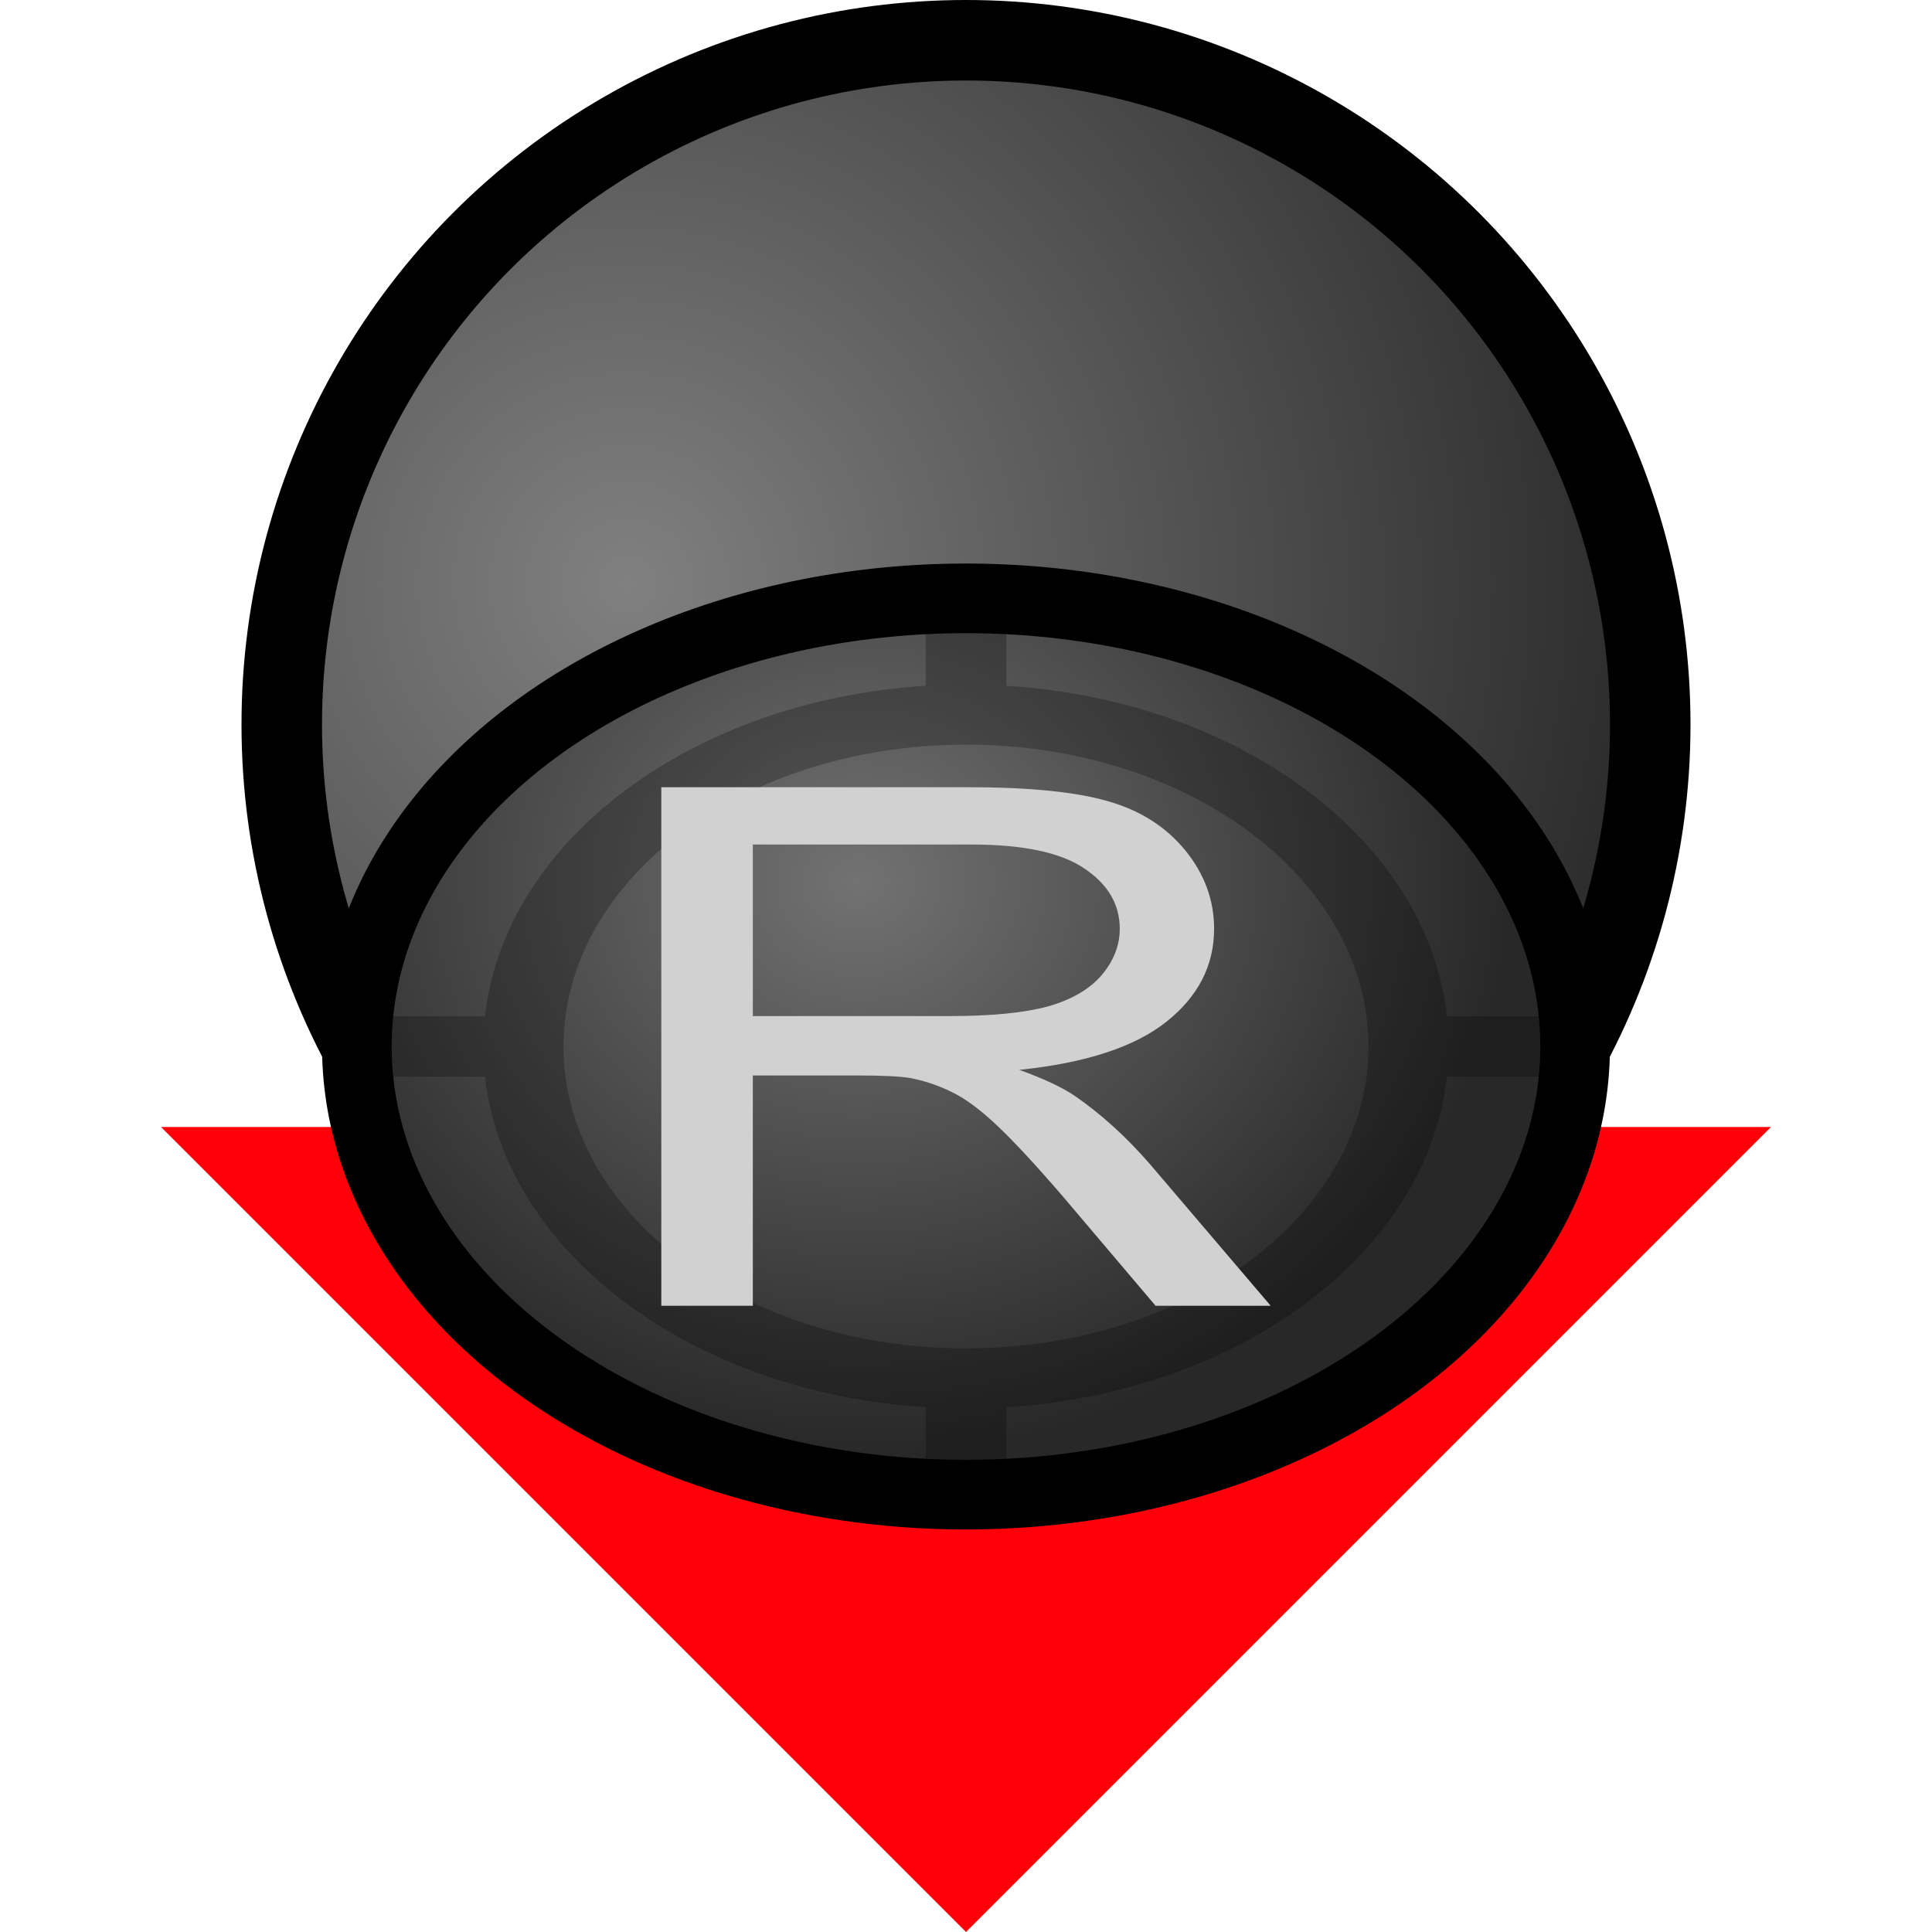 <?xml version="1.0" encoding="UTF-8" standalone="no"?>
<svg xmlns:svg="http://www.w3.org/2000/svg" xmlns="http://www.w3.org/2000/svg" xmlns:xlink="http://www.w3.org/1999/xlink" enable-background="new" id="svg1723" version="1.1" viewBox="0 0 24 24" height="24" width="24">
  <defs id="defs1717">
    <linearGradient id="linearGradient911">
      <stop style="stop-color:#808080;stop-opacity:1" offset="0" id="stop907" />
      <stop style="stop-color:#242424;stop-opacity:1" offset="1" id="stop909" />
    </linearGradient>
    <linearGradient id="linearGradient9793">
      <stop id="stop9789" offset="0" style="stop-color:#727272;stop-opacity:1" />
      <stop id="stop9791" offset="1" style="stop-color:#282828;stop-opacity:1" />
    </linearGradient>
    <radialGradient gradientTransform="matrix(1.09,1.09,-1.09,1.09,326.599,-39.567)" gradientUnits="userSpaceOnUse" r="9" fy="301.044" fx="8.558" cy="301.044" cx="8.558" id="radialGradient9795" xlink:href="#linearGradient911" />
    <radialGradient r="9" fy="297.452" fx="9.318" cy="297.452" cx="9.318" gradientTransform="matrix(0,0.79,-0.897,1.4891704e-6,277.479,294.237)" gradientUnits="userSpaceOnUse" id="radialGradient9820-3" xlink:href="#linearGradient9793" />
    <filter id="filter889" style="color-interpolation-filters:sRGB">
      <feBlend id="feBlend891" in2="BackgroundImage" mode="multiply" />
    </filter>
  </defs>
  <g transform="translate(0,-290.65)" id="layer1">
    <path id="path9822" d="M 12,314.65 2,304.65 H 22 Z" style="display:inline;fill:#ff000a;fill-opacity:1;stroke:none;stroke-width:1px;stroke-linecap:butt;stroke-linejoin:miter;stroke-opacity:1" />
    <circle r="8.5" cy="299.65" cx="12" id="path9787" style="display:inline;opacity:1;fill:url(#radialGradient9795);fill-opacity:1;stroke:#000000;stroke-width:1;stroke-linecap:butt;stroke-linejoin:round;stroke-miterlimit:4;stroke-dasharray:none;stroke-opacity:1" />
    <ellipse ry="5.567" rx="7.567" style="display:inline;opacity:1;fill:url(#radialGradient9820-3);fill-opacity:1;stroke:#000000;stroke-width:0.865;stroke-linecap:butt;stroke-linejoin:round;stroke-miterlimit:4;stroke-dasharray:none;stroke-opacity:1" id="circle9818-5" cx="12" cy="303.65" />
    <path transform="matrix(0,1,1,0,-290.65,290.65)" id="path824" d="M 12.625,295.15 V 296.675 C 10.443,296.917 8.701,299.241 8.519,302.15 H 7.375 V 303.15 H 8.519 C 8.7,306.06 10.443,308.383 12.625,308.625 V 310.15 H 13.375 V 308.625 C 15.557,308.383 17.3,306.06 17.481,303.15 H 18.625 V 302.15 H 17.481 C 17.299,299.241 15.557,296.917 13.375,296.675 V 295.15 Z M 13,297.65 C 15.076,297.65 16.75,299.883 16.75,302.65 16.75,305.417 15.076,307.65 13,307.65 10.924,307.65 9.25,305.417 9.25,302.65 9.25,299.883 10.924,297.65 13,297.65 Z" style="color:#000000;writing-mode:lr-tb;direction:ltr;dominant-baseline:auto;baseline-shift:baseline;white-space:normal;shape-padding:0;clip-rule:nonzero;display:inline;overflow:visible;visibility:visible;opacity:0.5;isolation:auto;mix-blend-mode:normal;color-interpolation:sRGB;color-interpolation-filters:linearRGB;solid-color:#000000;solid-opacity:1;vector-effect:none;fill:#000000;fill-opacity:1;fill-rule:nonzero;stroke:none;stroke-width:0.866;stroke-linecap:round;stroke-linejoin:round;stroke-miterlimit:4;stroke-dasharray:none;stroke-dashoffset:0;stroke-opacity:1;filter:url(#filter889);color-rendering:auto;image-rendering:auto;shape-rendering:auto;enable-background:accumulate" />
    <path id="path826" style="fill:#d1d1d1;fill-opacity:1;stroke:none;stroke-width:0.866" d="M 8.215,306.871 V 300.429 H 12.023 Q 13.172,300.429 13.77,300.605 14.367,300.776 14.725,301.215 15.082,301.655 15.082,302.187 15.082,302.872 14.49,303.342 13.898,303.813 12.662,303.94 13.113,304.103 13.348,304.261 13.846,304.604 14.291,305.118 L 15.785,306.871 H 14.355 L 13.219,305.531 Q 12.721,304.951 12.398,304.643 12.076,304.336 11.818,304.213 11.566,304.09 11.303,304.041 11.109,304.01 10.67,304.01 H 9.352 V 306.871 Z M 9.352,303.272 H 11.795 Q 12.574,303.272 13.014,303.153 13.453,303.03 13.682,302.767 13.91,302.499 13.91,302.187 13.91,301.73 13.465,301.435 13.025,301.141 12.07,301.141 H 9.352 Z" />
  </g>
</svg>
